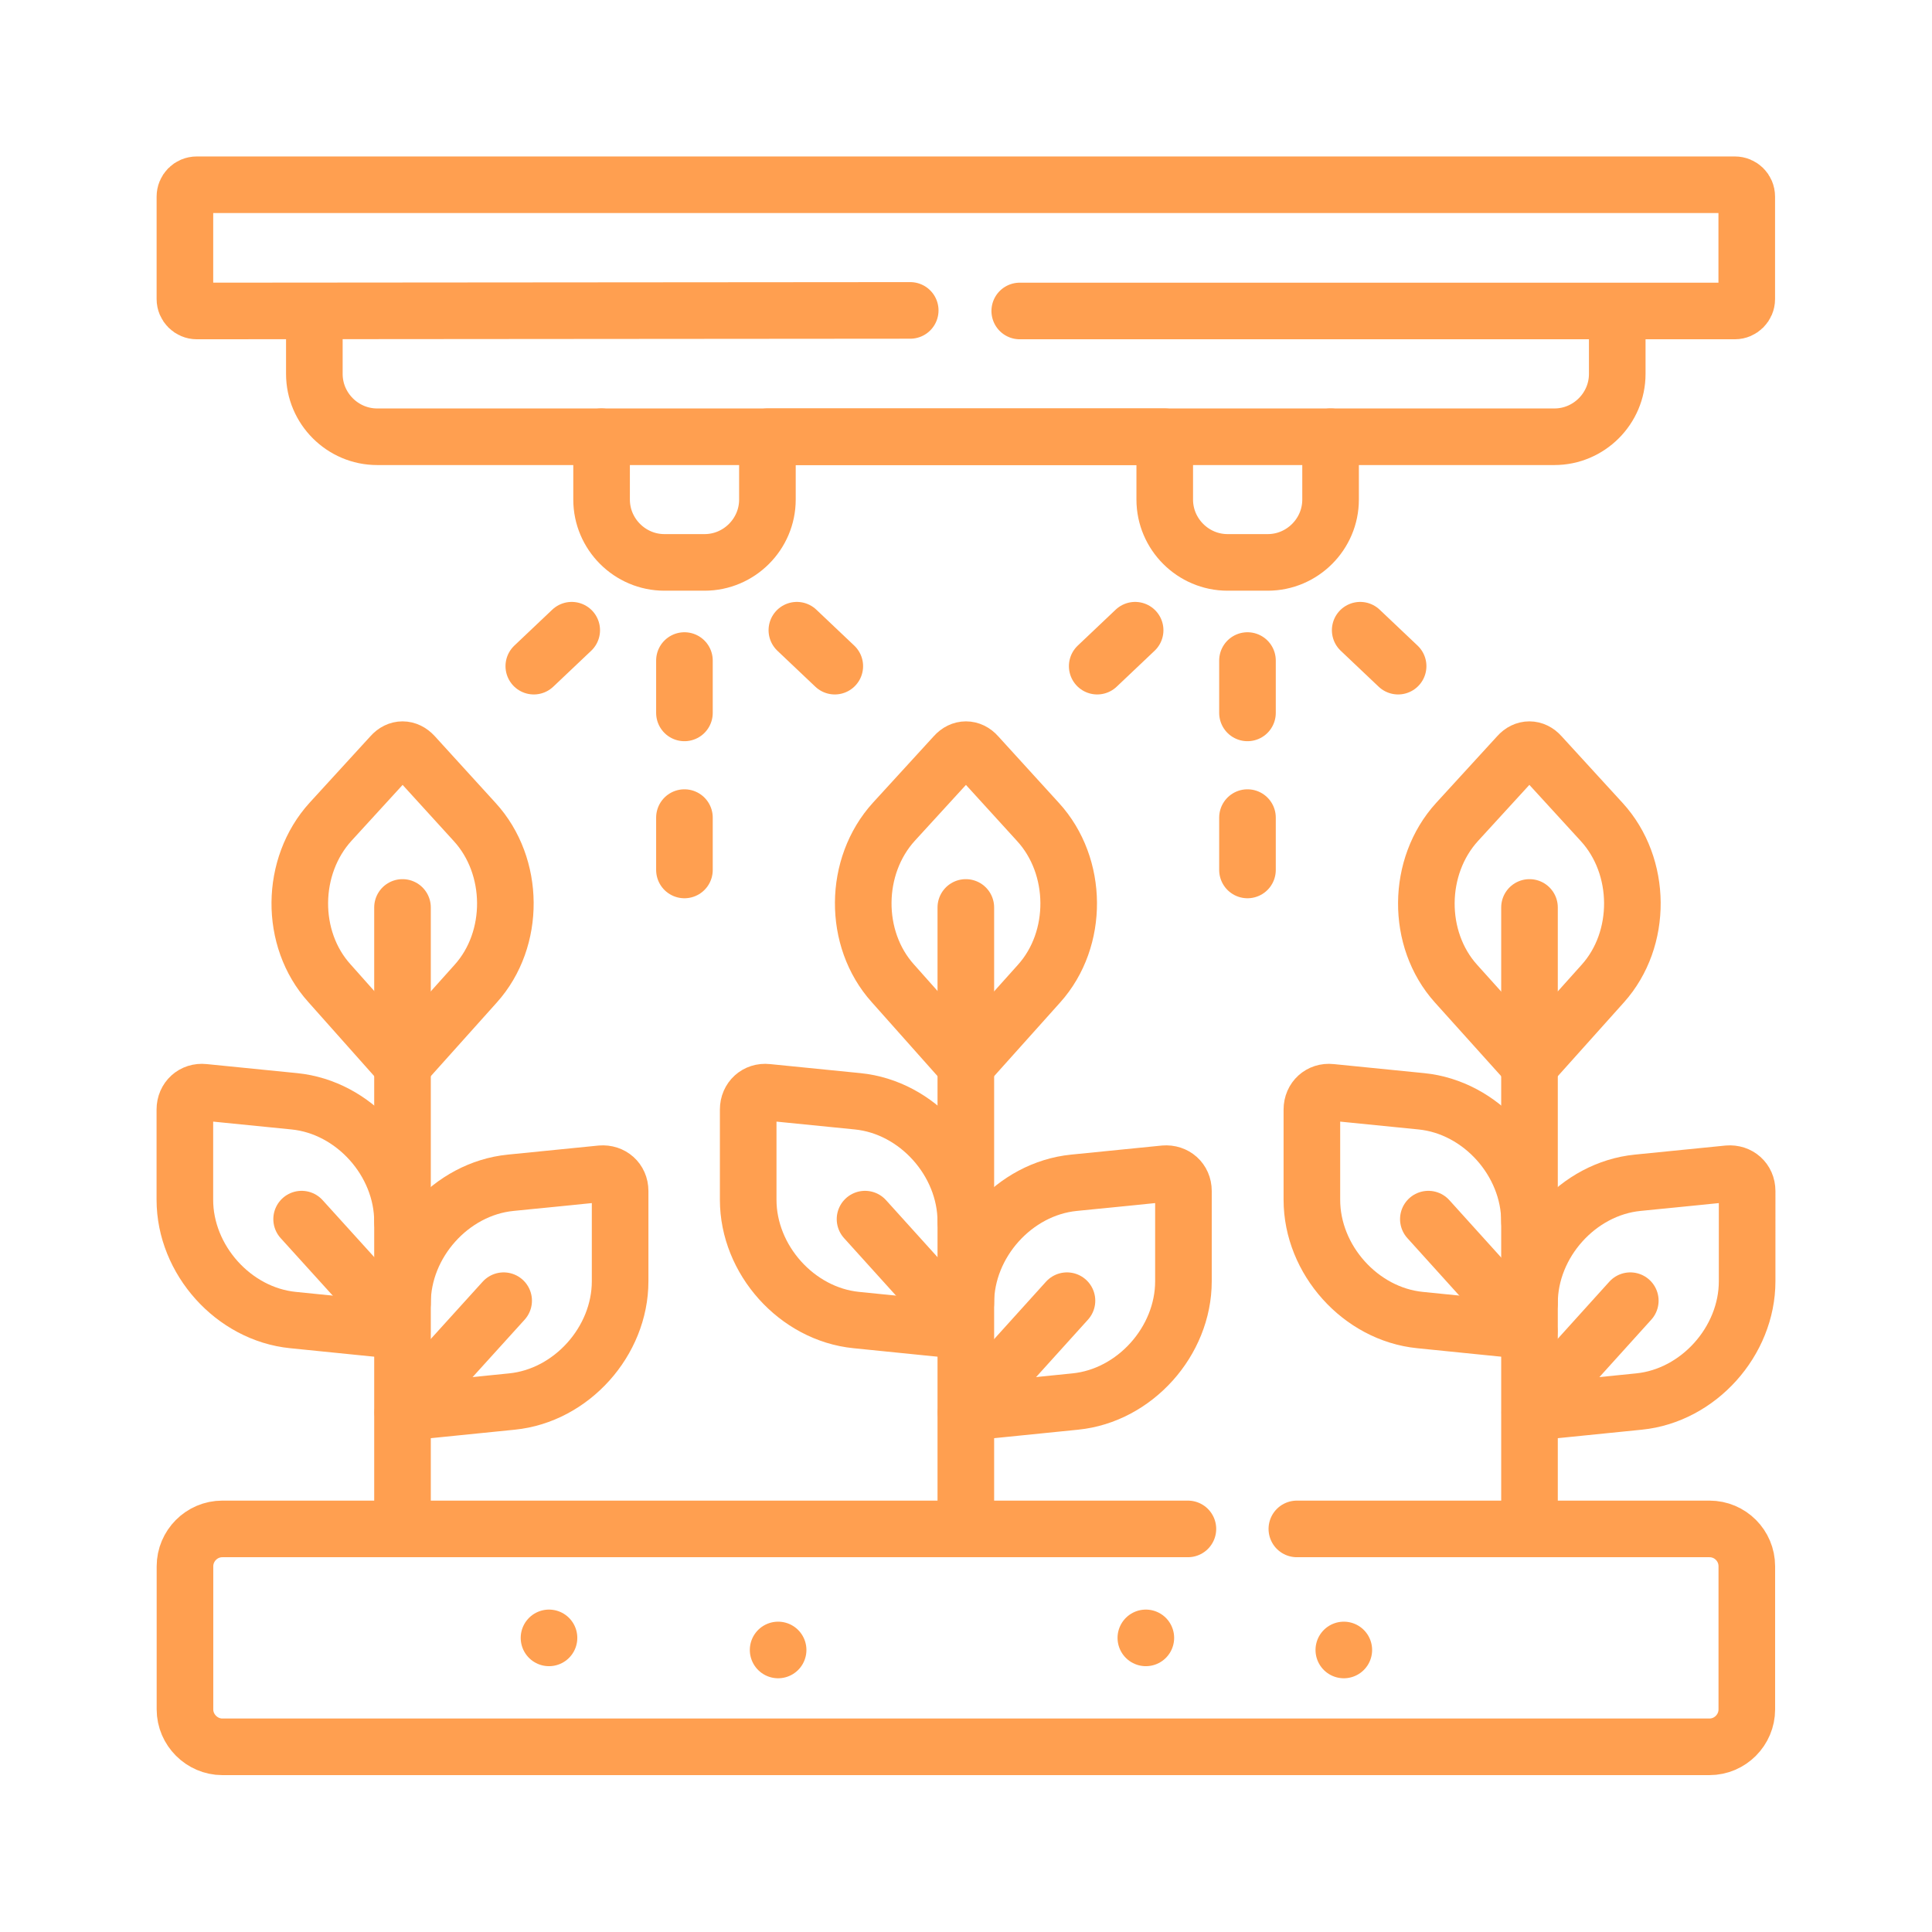 <?xml version="1.0" encoding="utf-8"?>
<!-- Generator: Adobe Illustrator 27.5.0, SVG Export Plug-In . SVG Version: 6.00 Build 0)  -->
<!DOCTYPE svg PUBLIC "-//W3C//DTD SVG 1.1//EN" "http://www.w3.org/Graphics/SVG/1.1/DTD/svg11.dtd">
<svg version="1.1"
	 id="svg777" xmlns:x="http://ns.adobe.com/Extensibility/1.0/" xmlns:i="http://ns.adobe.com/AdobeIllustrator/10.0/" xmlns:graph="http://ns.adobe.com/Graphs/1.0/" xmlns:svg="http://www.w3.org/2000/svg"
	 xmlns="http://www.w3.org/2000/svg" xmlns:xlink="http://www.w3.org/1999/xlink" x="0px" y="0px" viewBox="0 0 682.7 682.7"
	 style="enable-background:new 0 0 682.7 682.7;" xml:space="preserve">
<style type="text/css">
	.st0{fill:none;stroke:#FF9F50;stroke-width:20;stroke-linecap:round;stroke-linejoin:round;stroke-miterlimit:13.333;}
	.st1{fill:#32C26C;}
</style>
<g>
	<g>
		<g>
			<g id="g787">
				<g id="g793" transform="translate(361.262,76.864)">
					<path id="path795" class="st0" d="M97,463.4h145.8c7.3,0,13.2,5.9,13.2,13.2v50.6c0,7.2-5.9,13.2-13.2,13.2h-525.5
						c-7.2,0-13.2-6-13.2-13.2v-50.6c0-7.2,5.9-13.2,13.2-13.2H58.5"/>
				</g>
				<g id="g797" transform="translate(255.986,174.66)">
					<path id="path799" class="st0" d="M85.3,257c0-21.2-17.2-40.4-38.2-42.5l-32-3.2c-3.7-0.4-6.7,2.3-6.7,6.1v31.9
						c0,21.2,17.2,40.4,38.2,42.5l38.6,3.9"/>
				</g>
				<g id="g801" transform="translate(223.87,175.397)">
					<path id="path803" class="st0" d="M81.8,255.4l33.7,37.3"/>
				</g>
				<g id="g805" transform="translate(255.986,148.751)">
					<path id="path807" class="st0" d="M85.3,311.7c0-21.2,17.2-40.4,38.2-42.5l32-3.2c3.7-0.3,6.7,2.3,6.7,6.1V304
						c0,21.2-17.2,40.4-38.2,42.5l-38.6,3.9"/>
				</g>
				<g id="g809" transform="translate(288.13,149.516)">
					<path id="path811" class="st0" d="M88.9,310.1l-33.7,37.3"/>
				</g>
				<g id="g813" transform="translate(435.273,174.66)">
					<path id="path815" class="st0" d="M105.2,257c0-21.2-17.2-40.4-38.2-42.5l-32-3.2c-3.7-0.4-6.7,2.3-6.7,6.1v31.9
						c0,21.2,17.2,40.4,38.2,42.5l38.6,3.9"/>
				</g>
				<g id="g817" transform="translate(403.129,175.397)">
					<path id="path819" class="st0" d="M101.6,255.4l33.7,37.3"/>
				</g>
				<g id="g821" transform="translate(435.273,148.751)">
					<path id="path823" class="st0" d="M105.2,311.7c0-21.2,17.2-40.4,38.2-42.5l32-3.2c3.7-0.3,6.7,2.3,6.7,6.1V304
						c0,21.2-17.2,40.4-38.2,42.5l-38.6,3.9"/>
				</g>
				<g id="g825" transform="translate(467.389,149.516)">
					<path id="path827" class="st0" d="M108.7,310.1L75,347.4"/>
				</g>
				<g id="g829" transform="translate(123.299,42.168)">
					<path id="path831" class="st0" d="M70.7,536.6L70.7,536.6"/>
				</g>
				<g id="g833" transform="translate(196.261,38.341)">
					<path id="path835" class="st0" d="M78.7,544.7L78.7,544.7"/>
				</g>
				<g id="g837" transform="translate(313.301,42.168)">
					<path id="path839" class="st0" d="M91.6,536.6L91.6,536.6"/>
				</g>
				<g id="g841" transform="translate(376.257,38.341)">
					<path id="path843" class="st0" d="M98.6,544.7L98.6,544.7"/>
				</g>
				<g id="g845" transform="translate(255.99,76.86)">
					<path id="path847" class="st0" d="M85.3,463.4V243.8"/>
				</g>
				<g id="g849" transform="translate(255.986,224.351)">
					<path id="path851" class="st0" d="M85.3,152.1l25.9-28.9c14.1-15.7,13.9-41.5-0.4-57.1L89.3,42.5c-2.3-2.6-5.6-2.6-7.9,0
						L59.9,66c-14.3,15.7-14.5,41.4-0.4,57.1L85.3,152.1z"/>
				</g>
				<g id="g853" transform="translate(435.27,76.86)">
					<path id="path855" class="st0" d="M105.2,463.4V243.8"/>
				</g>
				<g id="g857" transform="translate(435.273,224.351)">
					<path id="path859" class="st0" d="M105.2,152.1l25.9-28.9c14.1-15.7,13.9-41.5-0.4-57.1l-21.6-23.6c-2.3-2.6-5.6-2.6-7.9,0
						L79.6,66.1c-14.3,15.7-14.5,41.4-0.4,57.1L105.2,152.1z"/>
				</g>
				<g id="g861" transform="translate(238.241,464.588)">
					<path id="path863" class="st0" d="M83.4-354.9l-252.1,0.2c-2.3,0-4.2-1.9-4.2-4.2v-36.2c0-2.3,1.8-4.2,4.2-4.2h543.5
						c2.3,0,4.2,1.8,4.2,4.2v36.2c0,2.3-1.9,4.2-4.2,4.2H122.1"/>
				</g>
				<g id="g865" transform="translate(463.278,464.333)">
					<path id="path867" class="st0" d="M108.2-354.4v22.2c0,12.2-10,22.2-22.2,22.2H6.9v22.2c0,12.2-10,22.2-22.2,22.2h-14.2
						c-12.2,0-22.2-10-22.2-22.2V-310h-140.4v22.2c0,12.2-10,22.2-22.2,22.2h-14.2c-12.2,0-22.2-10-22.2-22.2V-310H-330
						c-12.2,0-22.2-10-22.2-22.2v-22.2"/>
				</g>
				<g id="g869" transform="translate(166.356,353.214)">
					<path id="path871" class="st0" d="M75.5-119.8v18.5"/>
				</g>
				<g id="g873" transform="translate(166.356,303.211)">
					<path id="path875" class="st0" d="M75.5-14.3V4.2"/>
				</g>
				<g id="g877" transform="translate(130.527,362.795)">
					<path id="path879" class="st0" d="M71.5-140.1l-13.4,12.7"/>
				</g>
				<g id="g881" transform="translate(202.185,362.795)">
					<path id="path883" class="st0" d="M79.4-140.1l13.4,12.7"/>
				</g>
				<g id="g885" transform="translate(345.615,353.214)">
					<path id="path887" class="st0" d="M95.2-119.8v18.5"/>
				</g>
				<g id="g889" transform="translate(345.615,303.211)">
					<path id="path891" class="st0" d="M95.2-14.3V4.2"/>
				</g>
				<g id="g893" transform="translate(309.815,362.795)">
					<path id="path895" class="st0" d="M91.3-140.1l-13.4,12.7"/>
				</g>
				<g id="g897" transform="translate(381.444,362.795)">
					<path id="path899" class="st0" d="M99.2-140.1l13.4,12.7"/>
				</g>
				<g id="g901" transform="translate(139.938,424.336)">
					<path id="path903" class="st0" d="M72.5-270h257.8"/>
				</g>
				<g id="g905" transform="translate(76.727,174.66)">
					<path id="path907" class="st0" d="M65.5,257c0-21.2-17.2-40.4-38.2-42.5l-32-3.2c-3.7-0.4-6.7,2.3-6.7,6.1v31.9
						c0,21.2,17.2,40.4,38.2,42.5l38.6,3.9"/>
				</g>
				<g id="g909" transform="translate(44.583,175.397)">
					<path id="path911" class="st0" d="M62,255.4l33.8,37.3"/>
				</g>
				<g id="g913" transform="translate(76.727,148.751)">
					<path id="path915" class="st0" d="M65.5,311.7c0-21.2,17.2-40.4,38.2-42.5l32-3.2c3.7-0.3,6.7,2.3,6.7,6.1V304
						c0,21.2-17.2,40.4-38.2,42.5l-38.6,3.9"/>
				</g>
				<g id="g917" transform="translate(108.871,149.516)">
					<path id="path919" class="st0" d="M69.1,310.1l-33.8,37.3"/>
				</g>
				<g id="g921" transform="translate(76.73,76.86)">
					<path id="path923" class="st0" d="M65.5,463.4V243.8"/>
				</g>
				<g id="g925" transform="translate(76.727,224.351)">
					<path id="path927" class="st0" d="M65.5,152.1l25.9-28.9c14.1-15.7,13.9-41.5-0.4-57.1L69.5,42.5c-2.4-2.6-5.6-2.6-7.9,0
						L40.1,66c-14.3,15.7-14.6,41.4-0.4,57.1L65.5,152.1z"/>
				</g>
			</g>
		</g>
	</g>
</g>
<path class="st1" d="M347.9,238.8"/>
</svg>
